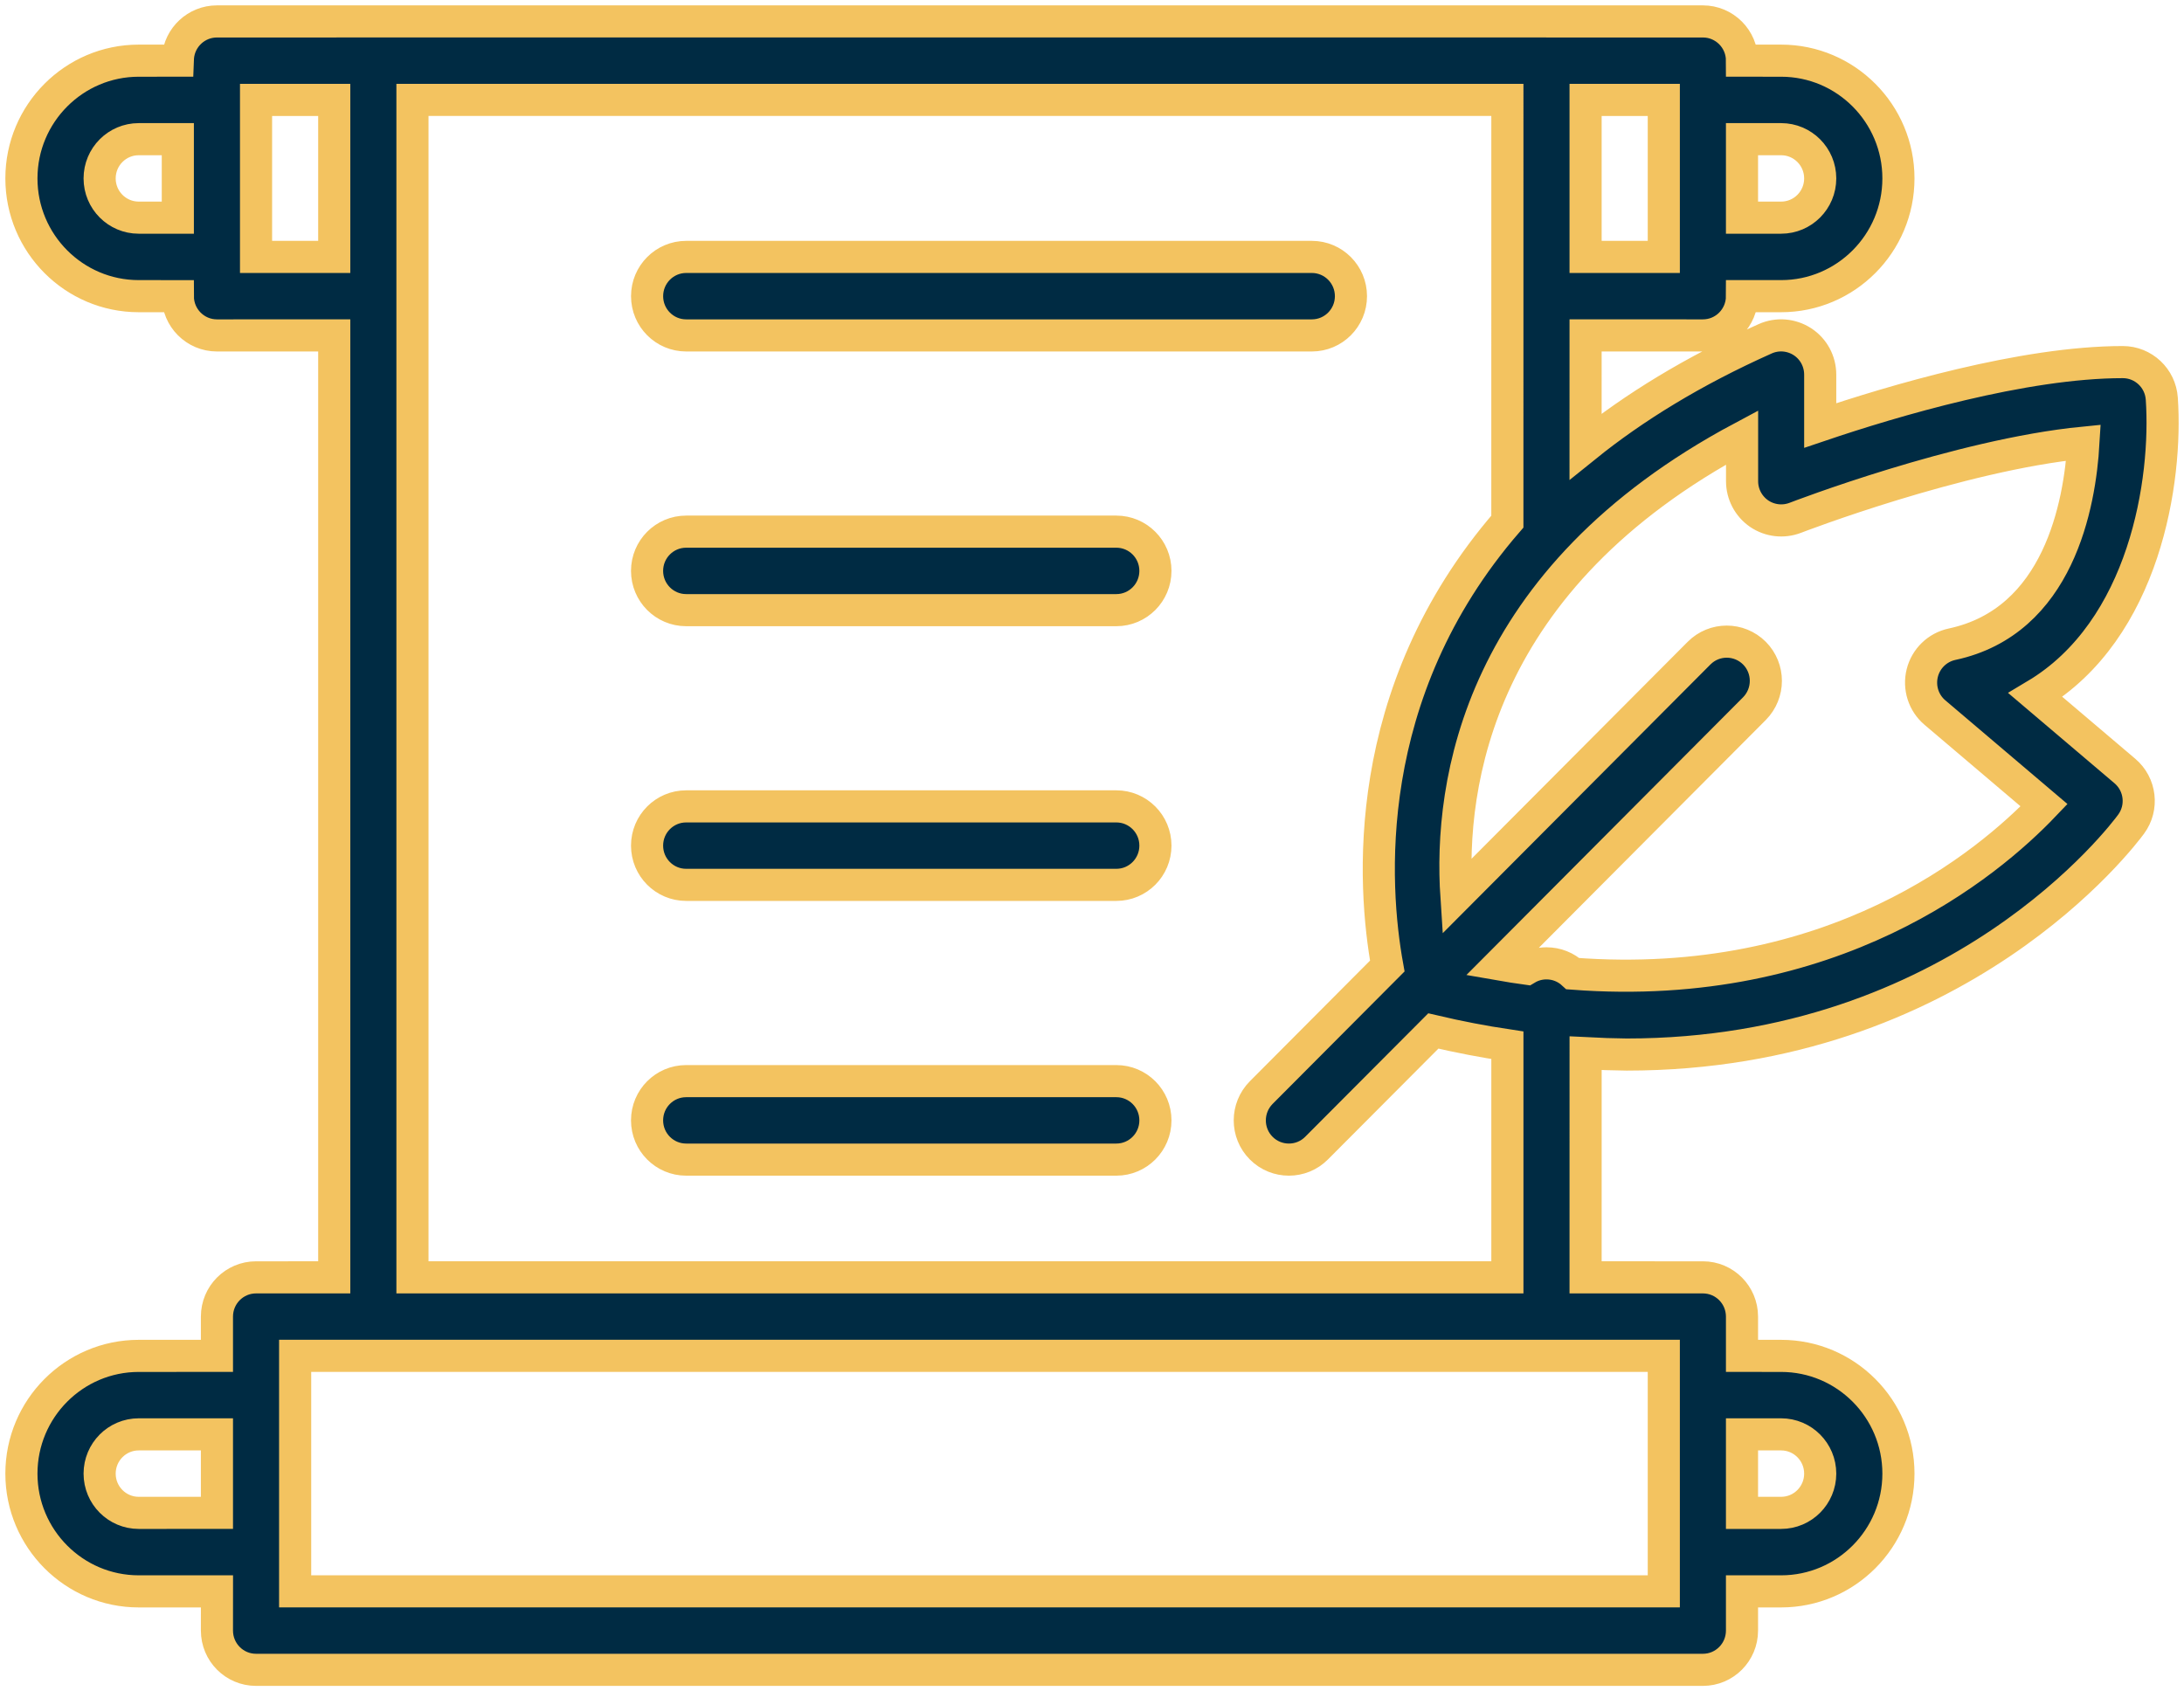 <?xml version="1.0" encoding="UTF-8"?>
<svg width="102px" height="79px" viewBox="0 0 102 79" version="1.1" xmlns="http://www.w3.org/2000/svg" xmlns:xlink="http://www.w3.org/1999/xlink">
    <title>ico-licitaciones</title>
    <g id="Layout" stroke="none" stroke-width="1" fill="none" fill-rule="evenodd">
        <g id="32" transform="translate(-749, -923)" fill="#002B43" fill-rule="nonzero" stroke="#F3C360" stroke-width="1.5">
            <path d="M821.226,924 L821.25,924.001 L828.531,924.001 C829.54,924.001 830.357,924.821 830.357,925.833 L832.184,925.834 C835.206,925.834 837.663,928.3 837.663,931.334 C837.663,934.368 835.206,936.834 832.184,936.834 L830.357,936.833 C830.357,937.847 829.54,938.668 828.531,938.668 L823.052,938.667 L823.051,943.855 C825.308,942.035 828.071,940.329 831.444,938.823 C832.011,938.571 832.659,938.626 833.179,938.961 C833.7,939.3 834.01,939.877 834.01,940.501 L834.01,942.875 C837.38,941.734 843.494,939.914 848.142,939.914 C849.1,939.914 849.899,940.661 849.963,941.624 C850.224,945.423 849.183,952.417 844.064,955.47 L848.237,959.013 C848.973,959.636 849.1,960.723 848.53,961.497 C848.155,962.011 840.457,972.259 824.971,972.259 C824.343,972.25 823.705,972.233 823.053,972.198 L823.052,982.666 L828.531,982.667 C829.54,982.667 830.357,983.487 830.357,984.5 L830.357,986.334 L832.184,986.335 C835.206,986.335 837.663,988.8 837.663,991.835 C837.663,994.869 835.206,997.335 832.184,997.335 L830.357,997.334 L830.357,999.167 C830.357,1000.18 829.54,1001 828.531,1001 L760.958,1001 C759.949,1001 759.132,1000.18 759.132,999.167 L759.133,997.335 L755.479,997.335 C752.456,997.335 750,994.869 750,991.835 C750,988.8 752.456,986.335 755.479,986.335 L759.132,986.334 L759.132,984.5 C759.132,983.487 759.949,982.667 760.958,982.667 L764.61,982.666 L764.61,938.667 L759.132,938.668 C758.122,938.668 757.305,937.847 757.305,936.835 L755.479,936.834 C752.456,936.834 750,934.368 750,931.334 C750,928.3 752.456,925.834 755.479,925.834 L757.305,925.833 L757.311,925.684 C757.387,924.742 758.173,924.001 759.132,924.001 L766.412,924 L821.226,924 Z M826.705,986.333 L762.784,986.333 L762.784,997.333 L826.705,997.333 L826.705,995.526 L826.705,988.168 L826.705,988.142 L826.705,986.333 Z M759.132,990.001 L755.479,990.001 C754.47,990.001 753.653,990.822 753.653,991.835 C753.653,992.847 754.47,993.668 755.479,993.668 L759.132,993.667 L759.132,990.001 Z M832.184,990.001 L830.357,990.001 L830.357,993.668 L832.184,993.668 C833.193,993.668 834.01,992.847 834.01,991.835 C834.01,990.822 833.193,990.001 832.184,990.001 Z M819.4,927.666 L768.263,927.666 L768.263,982.666 L819.4,982.666 L819.4,971.825 C818.28,971.657 817.127,971.437 815.941,971.158 L810.487,976.631 C810.131,976.989 809.665,977.167 809.195,977.167 C808.729,977.167 808.259,976.989 807.903,976.631 C807.191,975.916 807.191,974.756 807.903,974.037 L813.791,968.125 C813.125,964.434 812.447,955.392 819.399,947.365 L819.4,927.666 Z M801.136,973.501 C802.145,973.501 802.962,974.321 802.962,975.334 C802.962,976.347 802.145,977.167 801.136,977.167 L781.046,977.167 C780.037,977.167 779.22,976.347 779.22,975.334 C779.22,974.321 780.037,973.501 781.046,973.501 L801.136,973.501 Z M830.361,943.434 C818.005,950.026 816.669,959.604 817.02,964.885 L828.353,953.508 C829.065,952.793 830.22,952.793 830.937,953.508 C831.649,954.223 831.649,955.383 830.937,956.102 L819.034,968.053 C819.462,968.128 819.886,968.194 820.304,968.251 C820.574,968.09 820.889,967.999 821.226,967.999 C821.702,967.999 822.135,968.181 822.46,968.481 C834.618,969.404 841.842,963.363 844.465,960.613 L839.369,956.286 C838.835,955.837 838.607,955.117 838.776,954.439 C838.945,953.761 839.484,953.238 840.168,953.092 C845.145,952.028 846.136,946.579 846.305,943.677 C840.474,944.25 832.928,947.156 832.845,947.188 C832.283,947.404 831.653,947.33 831.155,946.991 C830.658,946.647 830.361,946.084 830.361,945.479 L830.361,943.434 Z M801.136,960.667 C802.145,960.667 802.962,961.487 802.962,962.5 C802.962,963.513 802.145,964.333 801.136,964.333 L781.046,964.333 C780.037,964.333 779.22,963.513 779.22,962.5 C779.22,961.487 780.037,960.667 781.046,960.667 L801.136,960.667 Z M801.136,947.834 C802.145,947.834 802.962,948.654 802.962,949.667 C802.962,950.68 802.145,951.501 801.136,951.501 L781.046,951.501 C780.037,951.501 779.22,950.68 779.22,949.667 C779.22,948.654 780.037,947.834 781.046,947.834 L801.136,947.834 Z M810.268,935.001 C811.277,935.001 812.094,935.822 812.094,936.835 C812.094,937.847 811.277,938.668 810.268,938.668 L781.047,938.668 C780.038,938.668 779.221,937.847 779.221,936.835 C779.221,935.822 780.038,935.001 781.047,935.001 L810.268,935.001 Z M764.61,927.668 L760.958,927.668 L760.958,935.001 L764.61,935.001 L764.61,927.668 Z M826.705,927.667 L823.052,927.668 L823.052,935.001 L826.705,935.001 L826.705,927.667 Z M757.305,929.501 L755.479,929.501 C754.47,929.501 753.653,930.321 753.653,931.334 C753.653,932.347 754.47,933.167 755.479,933.167 L757.305,933.167 L757.305,929.501 Z M832.184,929.501 L830.357,929.501 L830.357,933.167 L832.184,933.167 C833.193,933.167 834.01,932.347 834.01,931.334 C834.01,930.321 833.193,929.501 832.184,929.501 Z" id="ico-licitaciones"></path>
        </g>
    </g>
</svg>
